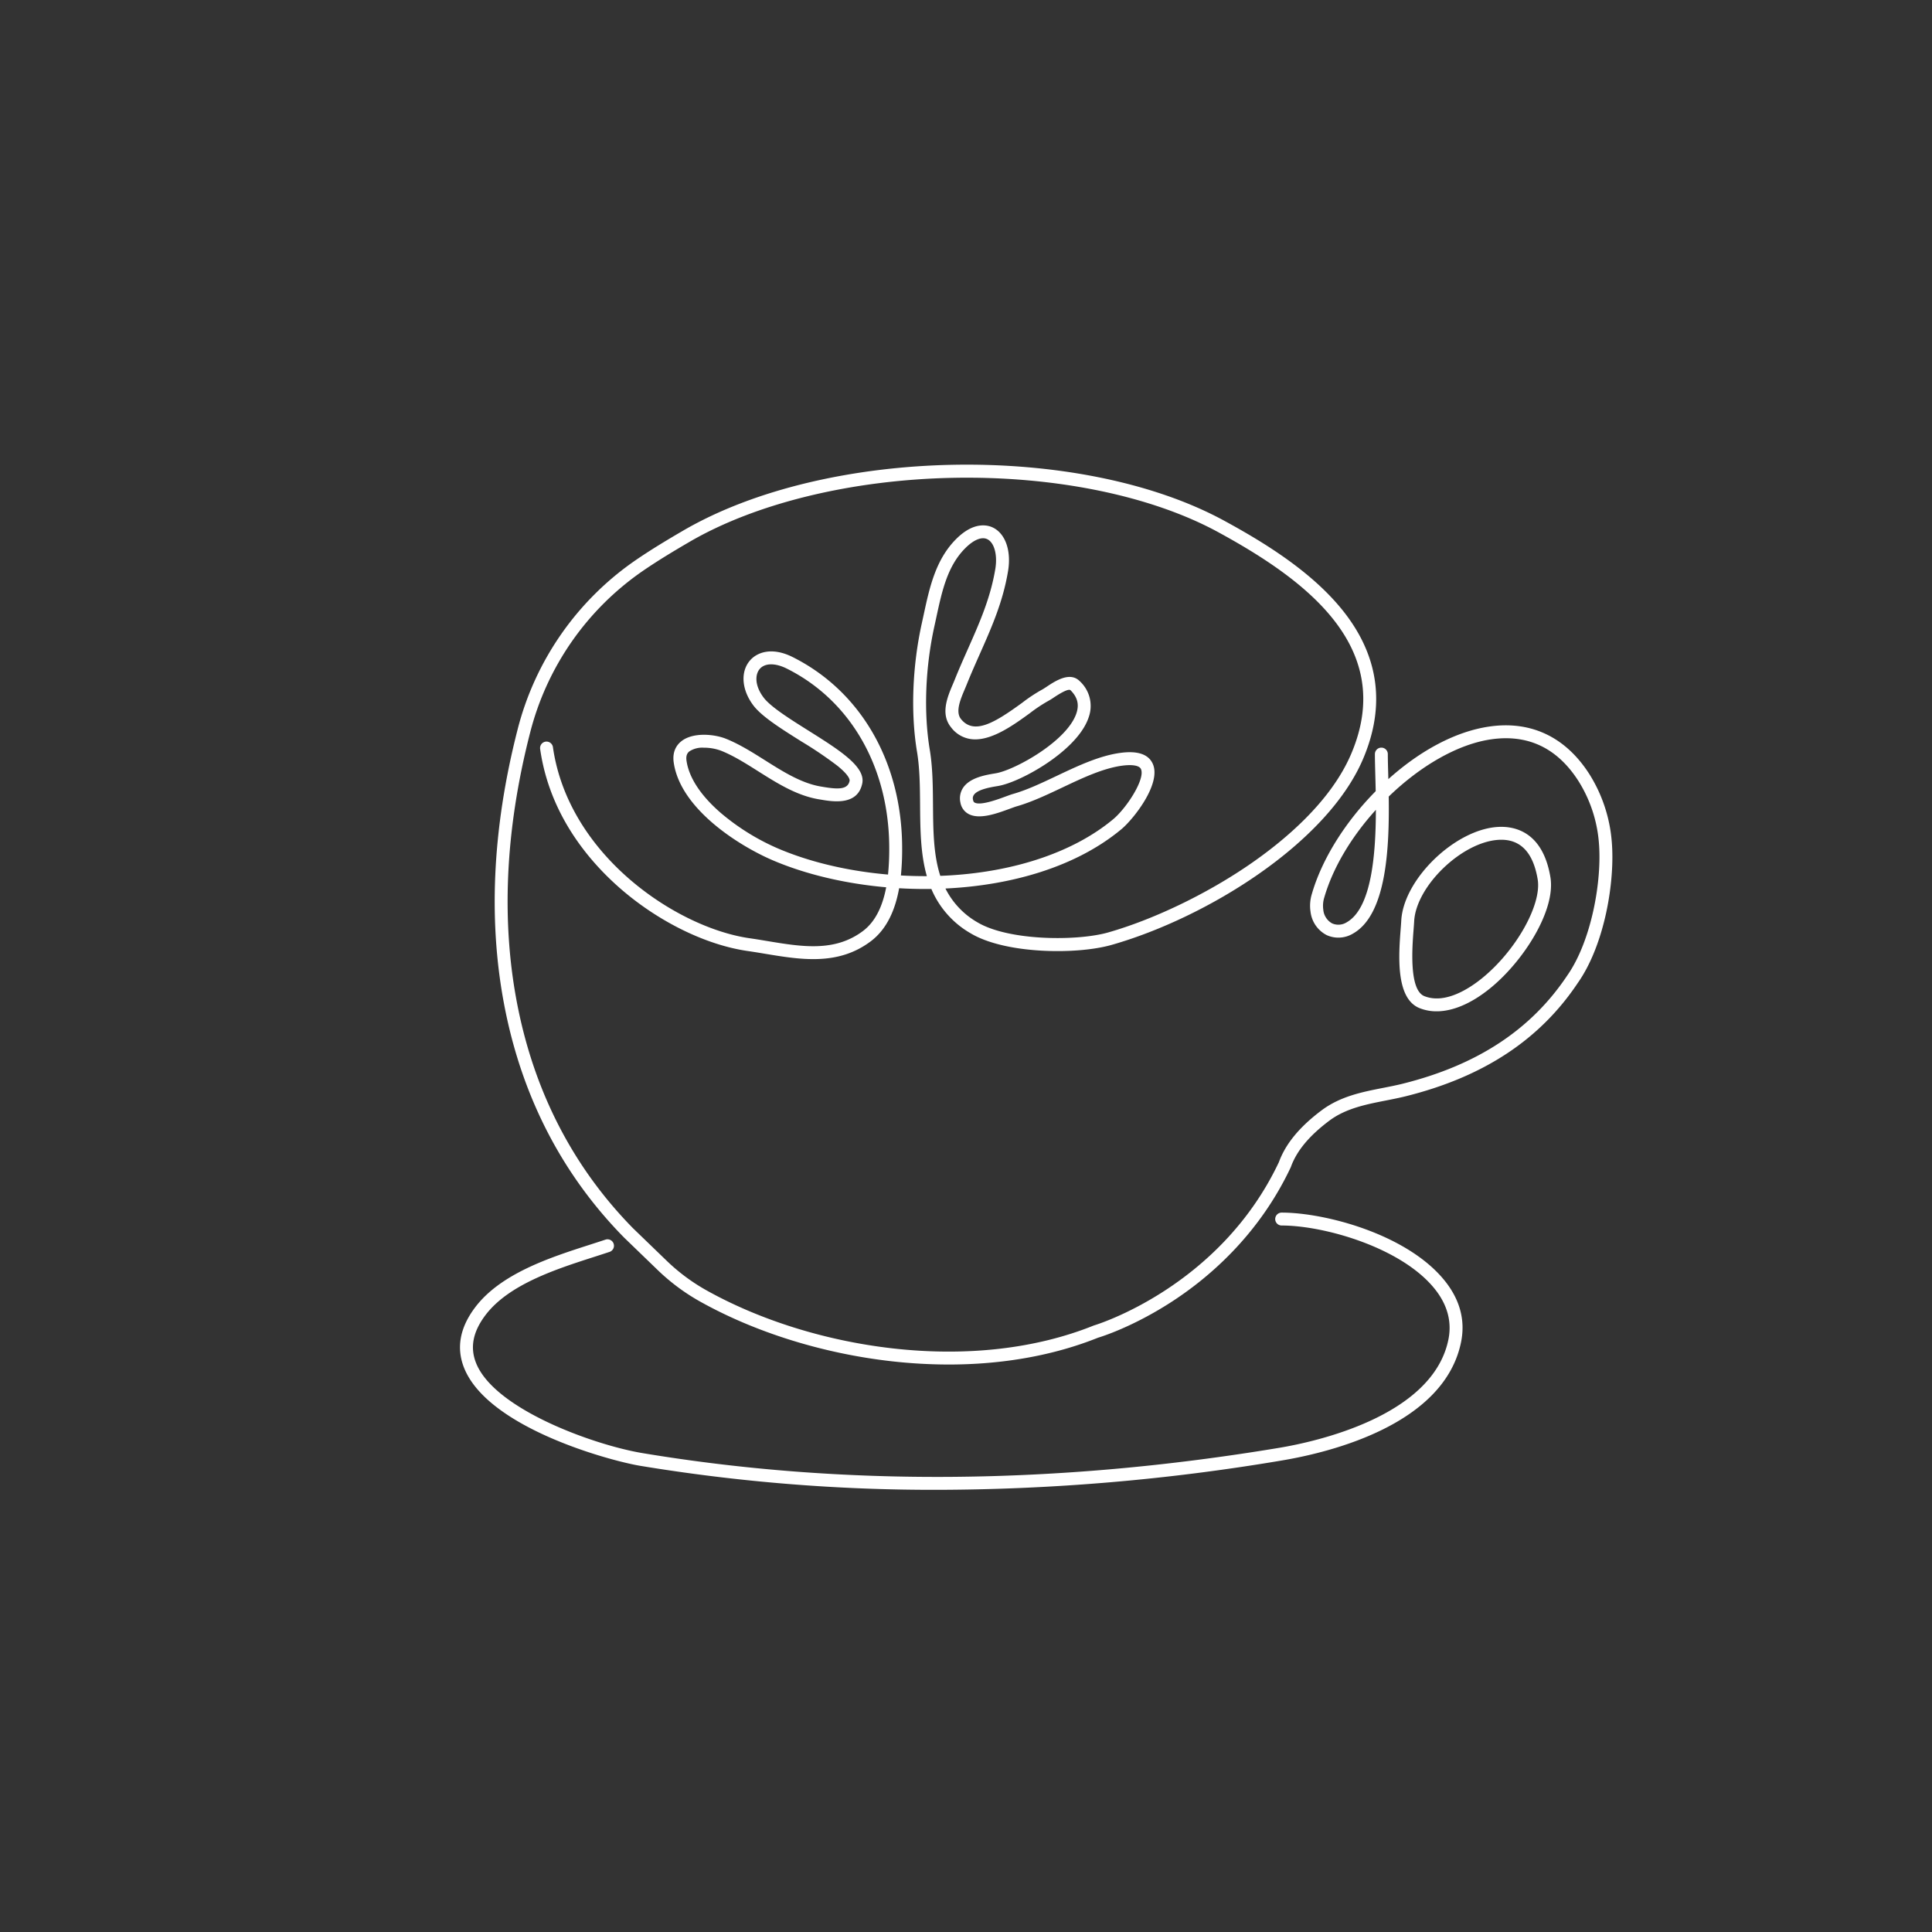 <?xml version="1.0" encoding="UTF-8"?>
<svg data-bbox="182.863 184.71 458.081 407.522" height="1024" viewBox="0 0 768 768" width="1024" xmlns="http://www.w3.org/2000/svg" data-type="color">
    <rect x="0" y="0" width="768" height="768" fill="#333333" stroke="none"/>
    <g>
        <defs>
            <clipPath id="7fb51abe-a43d-45ce-80b8-8b9b1f9d8b16">
                <path d="M182 482h400v109.992H182Zm0 0"/>
            </clipPath>
        </defs>
        <g clip-path="url(#7fb51abe-a43d-45ce-80b8-8b9b1f9d8b16)">
            <path d="M509.48 482.027q-.511.001-.98.196a2.5 2.5 0 0 0-.832.554q-.364.363-.559.836a2.55 2.55 0 0 0 0 1.965q.195.47.559.832.358.362.832.555c.313.133.64.195.98.195 16.852 0 47.282 8.652 60.598 24.89 5.211 6.36 7.129 13.204 5.703 20.345-6.129 30.632-52.992 40.753-67.207 43.125-88.219 14.699-173.43 15.402-253.261 2.097-18.723-3.117-58.633-17.242-66.055-35.762-2.48-6.19-1.29-12.39 3.637-18.964 9.222-12.297 28.097-18.368 43.261-23.246a704 704 0 0 0 6.164-2.004q.482-.166.864-.5a2.55 2.55 0 0 0 .87-1.754 2.56 2.56 0 0 0-1.406-2.469 2.6 2.6 0 0 0-.96-.27 2.6 2.6 0 0 0-.993.122c-1.96.652-4.007 1.312-6.11 1.988-15.858 5.101-35.597 11.449-45.796 25.055-6.012 8.011-7.457 16.07-4.3 23.953 9.624 24.015 58.421 36.992 69.98 38.914a716 716 0 0 0 117.992 9.55 832.5 832.5 0 0 0 136.957-11.644c19.273-3.215 64.809-14.25 71.398-47.184 1.743-8.722-.535-17-6.77-24.609-14.968-18.258-47.374-26.766-64.566-26.766m0 0" fill="#ffffff" data-color="1"/>
        </g>
        <path d="M640.672 334.227a59 59 0 0 0-2.828-13.711 59 59 0 0 0-5.965-12.664c-9.438-14.844-23.207-21.434-39.817-19.043-13.066 1.875-27.203 9.257-40.171 20.906q-.031-1.05-.055-2.05c-.086-3.099-.156-5.774-.156-7.919a2.6 2.6 0 0 0-.203-.976 2.6 2.6 0 0 0-.555-.829 2.577 2.577 0 0 0-3.621 0 2.7 2.7 0 0 0-.559.829q-.193.47-.199.976c0 2.215.074 4.922.156 8.055.059 2.054.117 4.308.164 6.703-12.23 12.363-21.426 27.14-25.39 40.887a16 16 0 0 0-.516 7.039q.17 1.464.688 2.84a11.96 11.96 0 0 0 3.289 4.78q1.105.974 2.41 1.653a11.16 11.16 0 0 0 5.367 1 11.2 11.2 0 0 0 2.703-.5 11.2 11.2 0 0 0 2.504-1.14c13.3-7.598 14.418-34.16 14.121-54.418 12.426-12.028 27.281-20.817 40.754-22.754 14.668-2.11 26.363 3.515 34.75 16.714a54 54 0 0 1 5.441 11.563 54 54 0 0 1 2.575 12.52c1.375 15.328-2.93 39.359-12.551 53.085-14.36 21.532-35.742 35.598-65.375 43.008-2.516.63-5.078 1.133-7.793 1.664-8.38 1.645-17.043 3.348-24.512 8.95-8.738 6.554-14.285 13.285-16.95 20.578-23.581 49.859-72.929 64.738-73.425 64.882q-.124.035-.242.086c-22.93 9.215-50.477 12.356-79.656 9.086-26.727-3-53.235-11.289-74.645-23.34a76.7 76.7 0 0 1-15.62-11.734l-13.13-12.68c-23.277-23.687-38.625-52.949-45.62-86.964-6.954-33.793-5.376-70.817 4.687-110.043a111 111 0 0 1 6.648-18.856q2.081-4.559 4.566-8.906a111 111 0 0 1 11.43-16.41 112 112 0 0 1 6.77-7.367 111 111 0 0 1 7.406-6.73q3.855-3.205 7.98-6.044c6.192-4.246 12.555-8.047 18.512-11.523 26.418-15.41 64.633-24.7 104.844-25.485 40.351-.785 78.8 7.102 105.465 21.649 34.16 18.629 71.02 45.496 52.71 88.219-8.18 19.085-26.785 34.597-40.949 44.25-16.96 11.558-37.722 21.496-55.543 26.585-12.367 3.536-39.68 3.395-52.074-4.043a31.8 31.8 0 0 1-7.316-5.773 31.9 31.9 0 0 1-5.348-7.633c26.113-1.238 51.887-8.531 69.961-23.59 4.797-4 15.91-18.023 12.492-25.902-1.652-3.8-5.87-5.305-12.543-4.473-8.527 1.067-17.234 5.192-25.652 9.18-6.07 2.879-11.809 5.598-17.344 7.18-.808.23-1.847.613-3.058 1.058-3.23 1.192-9.961 3.668-12.254 2.387-.164-.09-.465-.262-.614-1.004q-.322-1.108.32-2.062c1.509-2.188 6.731-3.051 9.243-3.465l.312-.055c4.832-.805 12.754-4.504 19.707-9.203 5.04-3.406 13.872-10.305 16.426-18.277a13.3 13.3 0 0 0 .719-3.801q.077-1.95-.402-3.844a13.4 13.4 0 0 0-3.938-6.566c-3.894-3.89-9.664-.075-13.113 2.207-.735.488-1.426.945-1.82 1.144a63 63 0 0 0-7.907 5.23c-10.586 7.696-19.101 13.06-24.367 6.473-2.297-2.87-.187-7.84 1.504-11.828.281-.66.55-1.297.79-1.894 1.636-4.09 3.417-8.102 5.14-11.985 4.754-10.707 9.246-20.824 11.285-33.07 1.328-7.965-.961-14.73-5.836-17.238-2.047-1.055-7.594-2.73-14.79 4.469-8.171 8.171-10.573 19.27-12.89 30.003l-.726 3.332c-3.809 17.13-4.516 35.81-1.942 51.247 1.106 6.636 1.16 13.976 1.215 21.07.074 9.652.149 19.465 2.692 28.351-3.442.02-6.891-.07-10.313-.261q.528-5.391.492-10.805c0-33.969-16.277-62.387-43.547-76.023-8.222-4.11-14.199-1.926-17.05 1.488-3.735 4.476-3.172 11.578 1.398 17.672 3.352 4.469 11.043 9.297 19.184 14.414a160 160 0 0 1 14.238 9.617c4.996 4.031 4.953 5.703 4.894 6-.687 3.441-4.289 3.5-10.695 2.402l-.726-.12c-7.723-1.29-15.063-5.923-22.16-10.4-5.024-3.167-10.216-6.445-15.61-8.605-4.52-1.804-12.988-2.699-17.668.98-1.754 1.376-3.707 3.966-3.062 8.47 2.64 18.488 25.976 33.128 39.351 38.867 12.977 5.558 28.656 9.289 45.11 10.742-1.31 6.879-3.958 13.422-9.254 17.394-11.23 8.422-24.25 6.258-38.036 3.97-2.293-.384-4.664-.778-6.976-1.106-28.828-4.117-72.043-32.805-78.211-75.969a2.5 2.5 0 0 0-.332-.945 2.6 2.6 0 0 0-.668-.746 2.5 2.5 0 0 0-.906-.434 2.556 2.556 0 0 0-3.121 1.848 2.5 2.5 0 0 0-.055 1.004c3.742 26.207 19.469 44.691 32.004 55.582 15.113 13.132 34.011 22.378 50.562 24.742 2.258.324 4.598.71 6.864 1.09 14.242 2.363 28.968 4.812 41.957-4.93 6.691-5.016 9.851-12.988 11.316-21.125 4.246.25 8.516.348 12.812.285a36.7 36.7 0 0 0 6.364 10.102 36.6 36.6 0 0 0 9.258 7.535c6.273 3.765 16.246 6.21 28.07 6.883 10.441.593 20.93-.27 28.055-2.305 37.671-10.762 85.453-40.27 99.8-73.75 9.118-21.27 6.403-41.195-8.062-59.23-12.559-15.66-31.668-27.211-46.906-35.524-57.442-31.332-158.075-29.504-215.356 3.91-6.039 3.524-12.504 7.383-18.832 11.727a116 116 0 0 0-16.094 13.36 116 116 0 0 0-13.449 16.019 118 118 0 0 0-5.594 8.851 116 116 0 0 0-4.773 9.313 116.4 116.4 0 0 0-6.957 19.726c-10.258 39.989-11.856 77.793-4.746 112.356 7.199 35 23.008 65.12 47.039 89.578l13.176 12.723a81.7 81.7 0 0 0 16.672 12.515c21.992 12.383 49.19 20.895 76.59 23.969a204 204 0 0 0 22.667 1.289c21.532 0 41.739-3.606 59.36-10.668 1.465-.437 13.754-4.285 28.949-14.078 14.633-9.426 34.766-26.383 47.613-53.617q.048-.105.09-.223c2.3-6.363 7.285-12.36 15.246-18.328 6.528-4.899 14.606-6.484 22.422-8.02 2.656-.523 5.402-1.062 8.047-1.722 30.926-7.73 53.3-22.5 68.363-45.09 10.653-15.192 14.867-40.418 13.43-56.445m-105.305 32.378a6.15 6.15 0 0 1-2.844.957 6.15 6.15 0 0 1-2.957-.488 6.76 6.76 0 0 1-2.449-2.281 6.74 6.74 0 0 1-1.086-3.164 11 11 0 0 1 .375-4.817c3.504-12.136 11.028-24.417 20.528-34.894-.036 17.719-1.72 39.062-11.567 44.687m-182.363-18.957c-15.828-1.363-31.043-4.925-43.817-10.398a90.8 90.8 0 0 1-22.601-14.04c-7.996-6.894-12.73-14.097-13.691-20.831-.325-2.258.503-3.2 1.152-3.707a9.4 9.4 0 0 1 5.742-1.45 19.5 19.5 0 0 1 6.844 1.2c4.96 1.984 9.73 4.992 14.777 8.18 7.527 4.75 15.313 9.664 24.055 11.12l.707.118c4.8.824 14.8 2.535 16.598-6.457 1.332-6.668-9.22-13.297-21.438-20.973-7.387-4.64-15.023-9.437-17.805-13.148-3.593-4.79-3.375-9.125-1.562-11.297 2.027-2.434 6.172-2.504 10.808-.184 25.493 12.742 40.711 39.446 40.711 71.43q.03 5.233-.48 10.437m17.875-27.761c-.055-7.297-.113-14.84-1.285-21.875-2.469-14.813-1.781-32.778 1.89-49.293.246-1.121.493-2.239.73-3.36 2.263-10.468 4.4-20.355 11.505-27.457 2.578-2.578 5.054-3.941 7.066-3.941a3.8 3.8 0 0 1 1.746.406c2.758 1.422 4.043 6.285 3.117 11.828-1.933 11.602-6.296 21.43-10.914 31.832-1.742 3.926-3.543 7.98-5.214 12.164a88 88 0 0 1-.747 1.79c-2.109 4.972-5 11.78-.789 17.042q.833 1.144 1.91 2.059 1.08.916 2.34 1.555 1.265.633 2.641.96 1.377.324 2.79.317c7.386 0 15.608-5.976 21.718-10.414a61 61 0 0 1 7.183-4.793 26 26 0 0 0 2.36-1.453c3.793-2.512 6.031-3.473 6.644-2.86 2.715 2.715 3.465 5.579 2.364 9.012-3.579 11.168-24.614 22.739-32.09 23.985l-.305.05c-3.695.614-9.879 1.637-12.629 5.614a7.63 7.63 0 0 0-1.129 5.988q.24 1.417 1.067 2.594a6.2 6.2 0 0 0 2.074 1.883c4.36 2.44 11.398-.157 16.539-2.051 1.11-.406 2.07-.762 2.691-.938 5.942-1.699 12.141-4.636 18.133-7.472 8.05-3.817 16.38-7.762 24.09-8.727 1.879-.234 6.332-.562 7.195 1.422 1.723 3.969-5.754 15.48-11.07 19.91-15.29 12.742-38.23 20.66-64.598 22.297q-2.057.128-4.12.203c-2.75-8.484-2.825-18.23-2.903-28.281Zm0 0" fill="#ffffff" data-color="1"/>
        <path d="M564.285 400.742a18 18 0 0 0 6.793 1.27c6.45 0 13.723-3.067 21.102-9.008 13.418-10.8 26.32-31.172 24.136-44.281-3.043-18.25-14.347-20.371-20.824-20.004-17.097.957-37.59 20.8-38.469 37.25-.043.832-.125 1.867-.214 3.047-.805 10.425-2.149 27.87 7.476 31.726m-2.355-31.332c.093-1.226.175-2.3.222-3.168.746-14.015 18.977-31.578 33.63-32.398q.52-.029 1.023-.028c7.847 0 12.703 5.293 14.449 15.754 1.68 10.094-8.738 28.524-22.293 39.434-4.984 4.012-14.566 10.25-22.766 6.969-6.125-2.45-4.824-19.348-4.265-26.563m0 0" fill="#ffffff" data-color="1"/>
    </g>
</svg>
